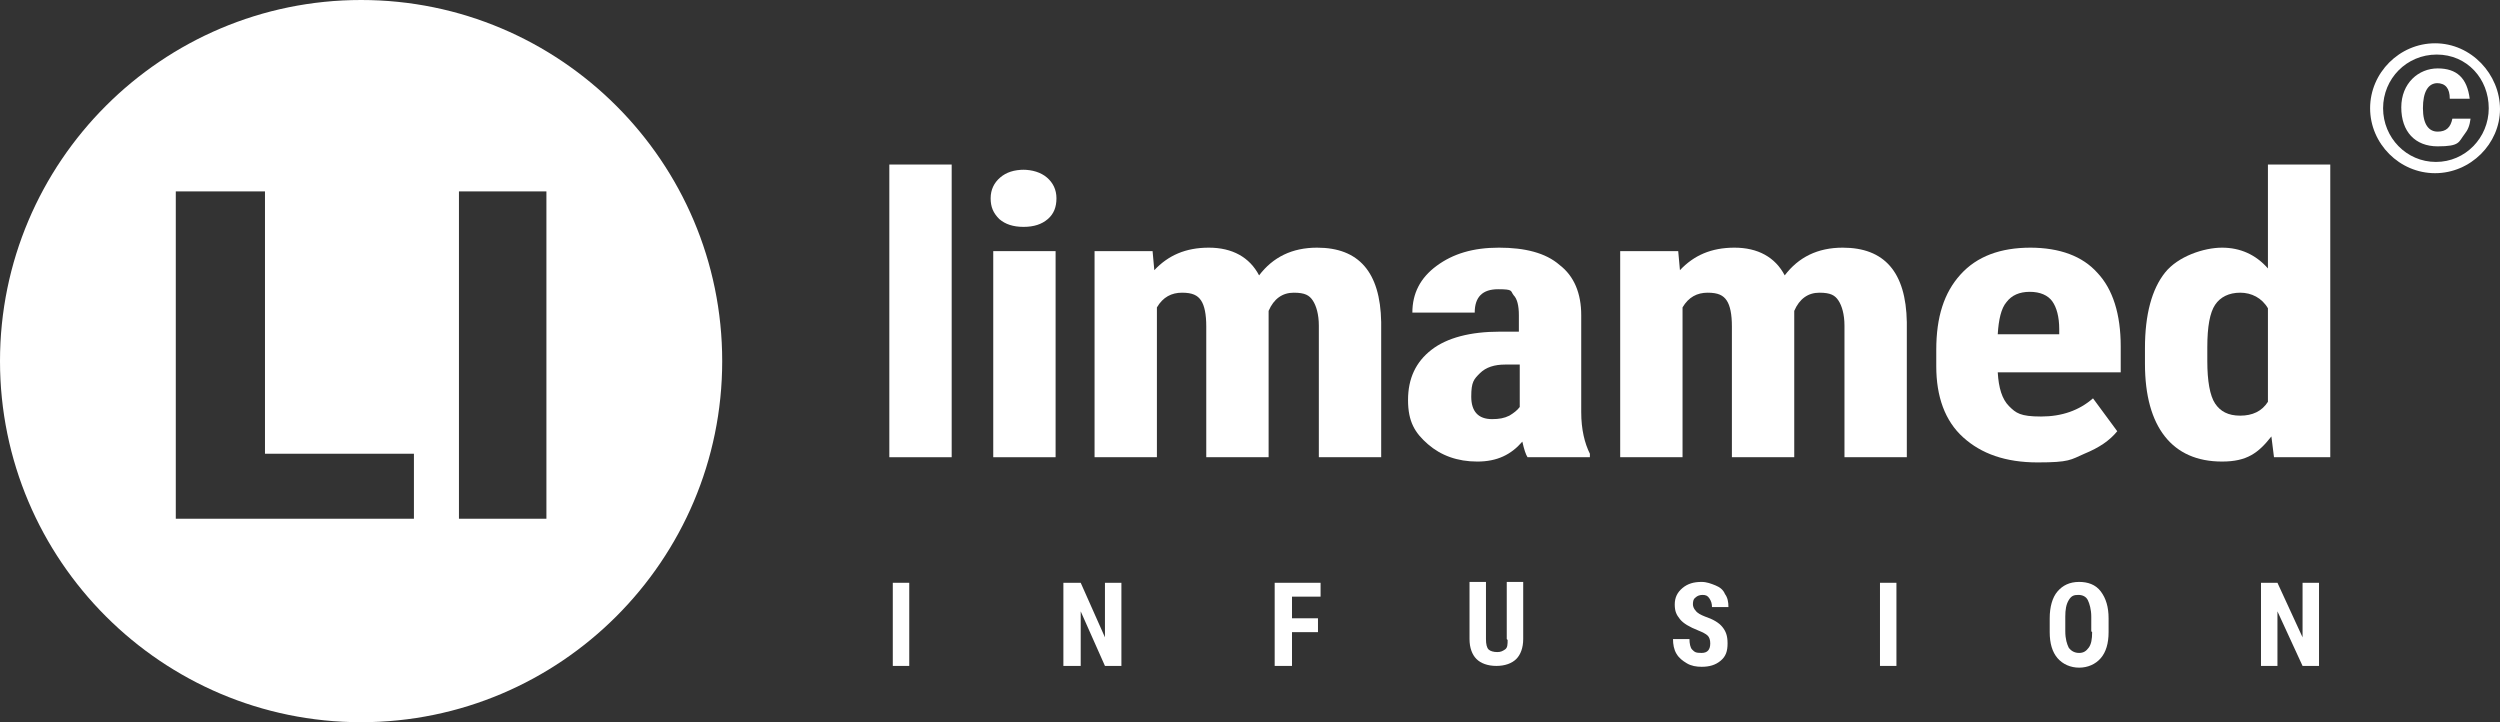 <svg xmlns="http://www.w3.org/2000/svg" id="Ebene_1" viewBox="0 0 288.7 83.4"><rect x="0" y="0" width="288.7" height="83.4" fill="#333333" stroke="none"/><defs><style>      .st0 {        fill: #fff;      }    </style></defs><path class="st0" d="M41.7,0C18.7,0,0,18.7,0,41.7s18.7,41.7,41.7,41.7,41.7-18.7,41.7-41.7S64.7,0,41.7,0ZM47.8,59.9h-27.5V22.1h10.3v30.3h17.2v7.5ZM63.1,59.9h-10.1V22.1h10.1v37.7Z"></path><rect class="st0" x="103.1" y="67.3" width="1.9" height="9.6"></rect><polygon class="st0" points="127.6 73.6 124.8 67.3 122.8 67.3 122.8 76.9 124.8 76.9 124.8 70.6 127.6 76.9 129.5 76.9 129.5 67.3 127.6 67.3 127.6 73.6"></polygon><polygon class="st0" points="147.2 76.9 149.2 76.9 149.2 73 152.2 73 152.2 71.4 149.2 71.4 149.2 68.9 152.5 68.9 152.5 67.3 147.2 67.3 147.2 76.9"></polygon><path class="st0" d="M174.1,73.9c0,.5,0,.9-.3,1.1s-.5.3-.9.3-.8-.1-1-.3c-.2-.2-.3-.6-.3-1.2v-6.6h-1.9v6.6c0,1,.3,1.8.8,2.3.5.5,1.3.8,2.3.8s1.8-.3,2.3-.8c.5-.5.8-1.3.8-2.3v-6.6h-1.9v6.6Z"></path><path class="st0" d="M196.6,68.7c.4,0,.6.1.8.4s.3.6.3,1h1.9c0-.6-.1-1.1-.4-1.5-.2-.5-.6-.8-1.1-1s-1-.4-1.6-.4c-.9,0-1.6.2-2.2.7-.6.5-.9,1.1-.9,1.9s.2,1.2.6,1.7c.4.5,1.1.9,2.1,1.3.5.2.9.4,1.1.6s.3.5.3.9c0,.7-.3,1.1-1,1.1s-.8-.1-1.1-.4c-.2-.2-.3-.7-.3-1.2h-1.9c0,.6.1,1.2.4,1.7.3.5.7.8,1.2,1.1s1.1.4,1.7.4c.9,0,1.6-.2,2.2-.7s.8-1.1.8-2-.2-1.4-.6-1.9c-.4-.5-1.1-.9-2-1.2-.5-.2-.9-.4-1.1-.7-.2-.2-.3-.5-.3-.7s0-.6.3-.8c.2-.2.5-.3.8-.3Z"></path><rect class="st0" x="217.1" y="67.3" width="1.9" height="9.6"></rect><path class="st0" d="M240.1,67.2c-1.1,0-1.9.4-2.5,1.1-.6.7-.9,1.8-.9,3.1v1.6c0,1.3.3,2.3.9,3s1.5,1.1,2.5,1.1,1.9-.4,2.5-1.1c.6-.7.9-1.7.9-3v-1.6c0-1.3-.3-2.3-.9-3.1s-1.5-1.1-2.5-1.1ZM241.6,73c0,.8-.1,1.4-.4,1.8s-.6.6-1.1.6-.9-.2-1.2-.6c-.2-.4-.4-1-.4-1.9v-1.7c0-.8.1-1.4.4-1.9s.6-.6,1.1-.6.9.2,1.1.6c.2.4.4,1.1.4,1.9v1.7Z"></path><polygon class="st0" points="265.9 73.6 263 67.3 261.1 67.3 261.1 76.9 263 76.9 263 70.6 265.9 76.9 267.8 76.9 267.8 67.3 265.9 67.3 265.9 73.6"></polygon><path class="st0" d="M281.4,9.6c1,0,1.5.6,1.5,1.8h2.3c-.3-2.4-1.5-3.5-3.7-3.5s-4.2,1.7-4.2,4.5,1.6,4.5,4.2,4.5,2.4-.5,3.1-1.4c.4-.5.6-1,.7-1.8h-2.1c-.2,1-.7,1.5-1.7,1.5s-1.7-.8-1.7-2.7.6-2.9,1.7-2.9Z"></path><path class="st0" d="M281.2,5c-4.1,0-7.5,3.4-7.5,7.5s3.4,7.5,7.5,7.5,7.5-3.4,7.5-7.4-3.3-7.6-7.5-7.6ZM281.3,18.7c-3.4,0-6.1-2.8-6.1-6.2s2.7-6.2,6.2-6.2,6,2.8,6,6.2-2.7,6.2-6.1,6.2Z"></path><rect class="st0" x="102.7" y="19" width="7.2" height="33.8"></rect><rect class="st0" x="114.7" y="29" width="7.2" height="23.8"></rect><path class="st0" d="M118.3,19.6c-1.2,0-2.1.3-2.8.9s-1.1,1.4-1.1,2.4.3,1.7,1,2.4c.7.6,1.6.9,2.8.9s2.1-.3,2.8-.9c.7-.6,1-1.4,1-2.4s-.4-1.8-1.1-2.4-1.7-.9-2.8-.9Z"></path><path class="st0" d="M152.1,28.6c-2.9,0-5.1,1.1-6.7,3.2-1.1-2.1-3.1-3.2-5.8-3.2s-4.7.9-6.3,2.6l-.2-2.2h-6.7v23.8h7.2v-17.3c.7-1.2,1.7-1.7,2.9-1.7s1.8.3,2.2.9c.4.6.6,1.6.6,3v15.1h7.2v-16.9c.6-1.4,1.6-2.1,2.9-2.1s1.8.3,2.2.9c.4.6.7,1.6.7,2.9v15.2h7.2v-15.6c-.1-5.8-2.6-8.6-7.4-8.6Z"></path><path class="st0" d="M182.6,36.4c0-2.5-.8-4.5-2.5-5.8-1.6-1.4-4-2-7-2s-5.3.7-7.2,2.1c-1.9,1.4-2.8,3.2-2.8,5.4h7.2c0-1.8.9-2.7,2.7-2.7s1.4.2,1.8.7c.4.4.6,1.2.6,2.3v1.9h-2.2c-3.4,0-6.1.7-7.9,2.1s-2.7,3.3-2.7,5.8.8,3.8,2.3,5.1c1.5,1.3,3.4,2,5.7,2s3.9-.8,5.2-2.3c.2.9.4,1.5.6,1.8h7.2v-.4c-.6-1.2-1-2.8-1-4.8v-11.2ZM175.5,47c-.3.4-.7.7-1.2,1-.6.3-1.2.4-2,.4-1.6,0-2.4-.9-2.4-2.6s.3-2,1-2.7,1.7-1,2.9-1h1.7v4.9Z"></path><path class="st0" d="M212.8,28.6c-2.9,0-5.1,1.1-6.7,3.2-1.1-2.1-3.1-3.2-5.8-3.2s-4.7.9-6.3,2.6l-.2-2.2h-6.7v23.8h7.2v-17.3c.7-1.2,1.7-1.7,2.9-1.7s1.8.3,2.2.9c.4.6.6,1.6.6,3v15.1h7.2v-16.9c.6-1.4,1.6-2.1,2.9-2.1s1.8.3,2.2.9.7,1.6.7,2.9v15.2h7.2v-15.6c-.1-5.8-2.6-8.6-7.4-8.6Z"></path><path class="st0" d="M234.5,28.6c-3.5,0-6.2,1-8.1,3.1s-2.8,4.9-2.8,8.7v1.9c0,3.5,1,6.3,3.1,8.2,2.1,1.9,4.9,2.9,8.6,2.9s3.8-.3,5.4-1c1.7-.7,2.9-1.5,3.8-2.6l-2.8-3.8c-1.6,1.4-3.6,2.1-6,2.1s-2.9-.4-3.7-1.2-1.2-2.1-1.3-3.9h14.2v-3c0-3.7-.9-6.6-2.7-8.5-1.7-1.9-4.3-2.9-7.8-2.9ZM237.9,38.6h-7.2c.1-1.7.4-3,1-3.7.6-.8,1.5-1.2,2.7-1.2s2.1.4,2.6,1.1c.5.7.8,1.8.8,3.2v.6Z"></path><path class="st0" d="M261.9,31c-1.4-1.6-3.2-2.4-5.3-2.4s-5.1,1-6.6,2.9c-1.5,1.9-2.3,4.8-2.3,8.7v1.8c0,3.7.8,6.5,2.3,8.4,1.5,1.9,3.7,2.9,6.6,2.9s4.2-1,5.7-2.9l.3,2.4h6.5V19h-7.2v11.9ZM261.9,46.4c-.7,1.1-1.8,1.6-3.2,1.6s-2.3-.5-2.9-1.4c-.6-.9-.9-2.6-.9-4.9v-1.6c0-2.4.3-4,.9-4.9s1.6-1.4,2.9-1.4,2.5.6,3.2,1.8v10.9Z"></path></svg>